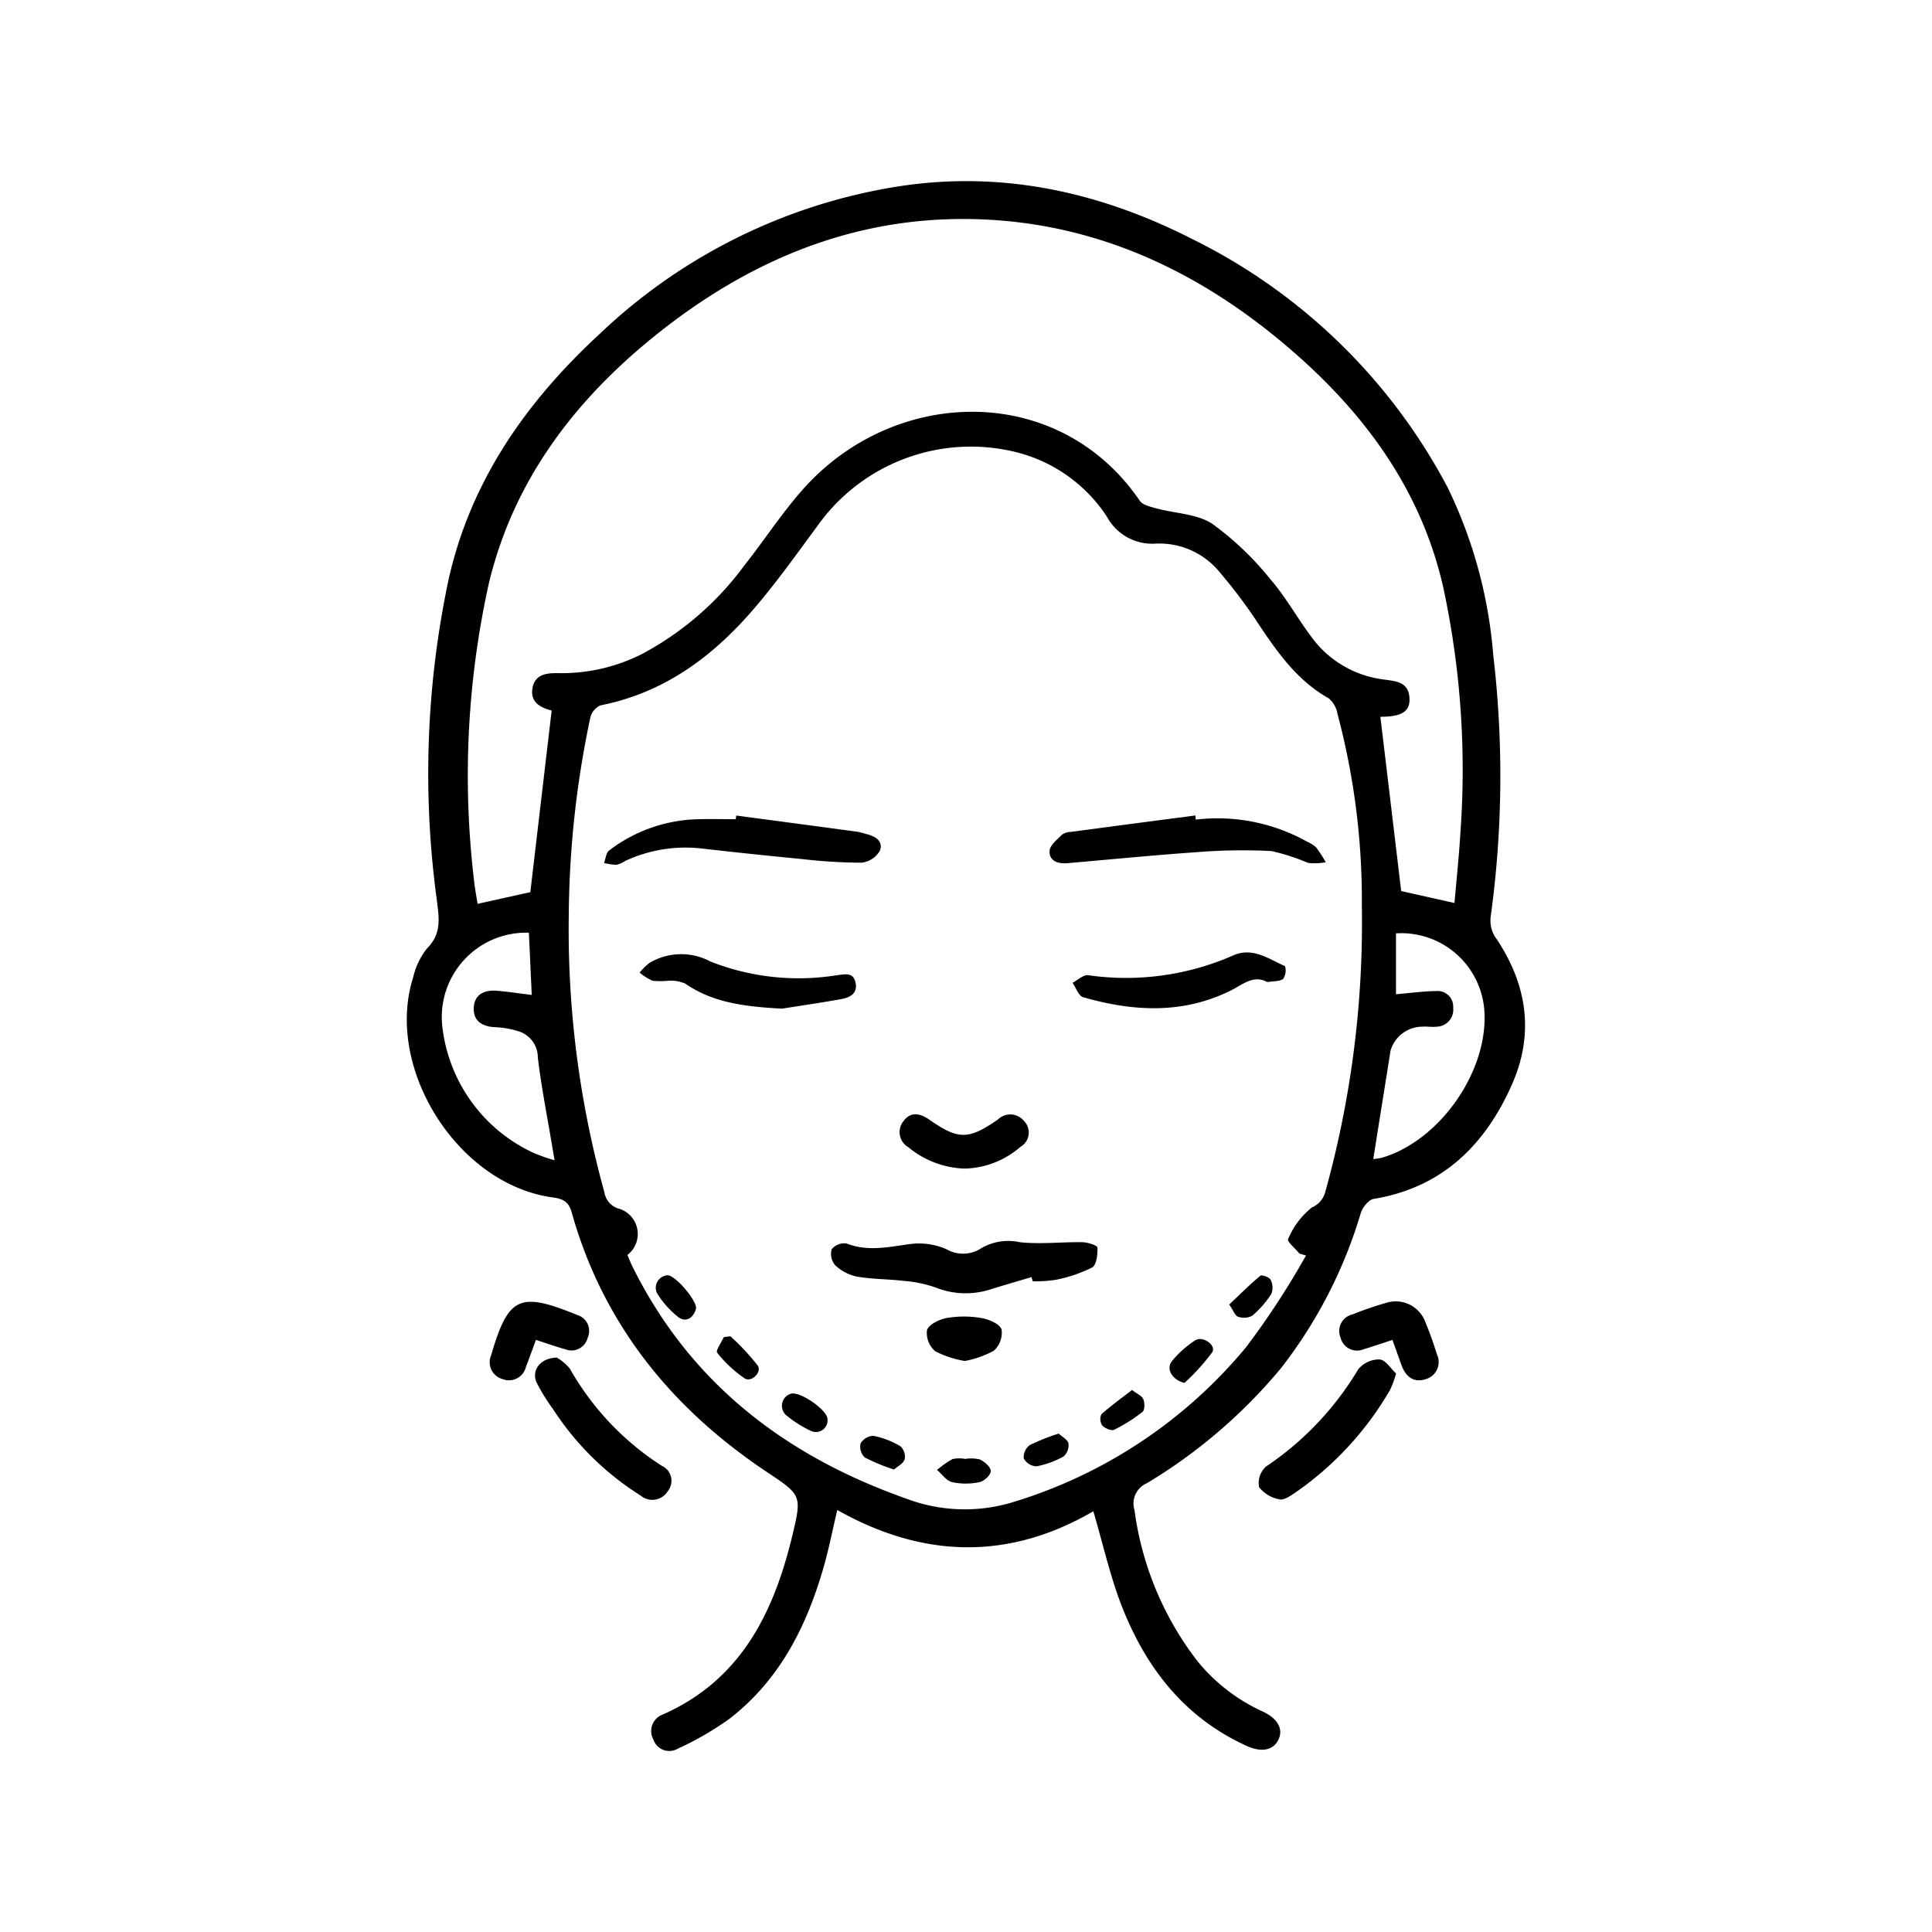 <svg xmlns="http://www.w3.org/2000/svg" width="144" height="144" viewBox="0 0 144 144">
  <defs>
    <style>
      .cls-1 {
        fill: none;
      }
    </style>
  </defs>
  <g id="icon-cir-orto" transform="translate(-4532 -3146)">
    <g id="Grupo_174" data-name="Grupo 174" transform="translate(4562.326 3159.5)">
      <path id="Caminho_667" data-name="Caminho 667" d="M-1279.32-874.379c-6.293,3.669-12.685,3.521-19.087-.093-.369,1.566-.627,2.886-.993,4.174-1.272,4.476-3.3,8.517-7.08,11.416a23.179,23.179,0,0,1-3.8,2.194,1.254,1.254,0,0,1-1.834-.678,1.308,1.308,0,0,1,.68-1.854c5.832-2.562,8.291-7.577,9.678-13.343.721-3,.676-3.026-1.871-4.723-7.135-4.756-12.243-11.046-14.581-19.391-.287-1.025-.972-1.016-1.71-1.139-6.934-1.156-12.219-9.694-10.1-16.351a5.4,5.4,0,0,1,1.042-2.17c1.142-1.144.868-2.384.705-3.732a69.7,69.7,0,0,1,.893-23.754c1.657-7.406,5.842-13.317,11.319-18.36a41.664,41.664,0,0,1,22.224-10.945c7.735-1.192,15,.422,21.876,3.922a43.017,43.017,0,0,1,19.053,18.537,34.813,34.813,0,0,1,3.389,12.448,76.97,76.97,0,0,1-.191,19.547,2.284,2.284,0,0,0,.329,1.477c2.369,3.449,2.957,7.157,1.271,10.984-1.987,4.512-5.2,7.715-10.325,8.556-.371.061-.814.621-.95,1.038a35.023,35.023,0,0,1-5.952,11.578,39.2,39.2,0,0,1-9.99,8.57,1.648,1.648,0,0,0-.929,2.005,23.474,23.474,0,0,0,4.725,11.3,13.527,13.527,0,0,0,4.829,3.714c1.1.51,1.533,1.271,1.2,2.041-.36.836-1.25,1.044-2.389.525-4.766-2.169-7.661-6.018-9.446-10.772C-1278.11-869.742-1278.606-871.934-1279.32-874.379Zm15.85-19.064-.484-.137c-.3-.365-.938-.914-.855-1.064a5.828,5.828,0,0,1,1.791-2.385,1.716,1.716,0,0,0,.983-1.146,74.882,74.882,0,0,0,2.727-21.311,53.962,53.962,0,0,0-1.817-14.331,1.947,1.947,0,0,0-.639-1.143c-2.351-1.322-3.83-3.423-5.275-5.593a37.491,37.491,0,0,0-2.847-3.793,5.787,5.787,0,0,0-4.8-2.153,3.839,3.839,0,0,1-3.627-2.016,11.39,11.39,0,0,0-6.856-4.826,14.02,14.02,0,0,0-14.649,5.432c-1.56,2.113-3.085,4.264-4.792,6.255-3.057,3.566-6.7,6.278-11.452,7.211a1.356,1.356,0,0,0-.756.929,73.1,73.1,0,0,0-1.6,14.609,73.289,73.289,0,0,0,2.65,20.739,1.52,1.52,0,0,0,1.008,1.213,1.971,1.971,0,0,1,.713,3.472c.118.274.227.562.362.837,4.3,8.7,11.387,14.124,20.375,17.309a12.33,12.33,0,0,0,7.827.33,36.181,36.181,0,0,0,17.54-11.593A59.868,59.868,0,0,0-1263.47-893.443Zm7.095-27.16,3.972.888c.156-1.83.351-3.627.454-5.43a64.628,64.628,0,0,0-1.292-18.1c-1.712-7.53-6.142-13.342-11.92-18.189-6.639-5.569-14.23-9.029-23-9.251-9.056-.23-16.929,3.12-23.875,8.725-5.977,4.823-10.473,10.745-12.32,18.337a66.136,66.136,0,0,0-1.135,22.133c.061.629.185,1.251.274,1.84l3.932-.872c.532-4.529,1.058-9.006,1.591-13.536-.8-.207-1.616-.593-1.431-1.664s1.083-1.14,1.99-1.123a13.245,13.245,0,0,0,6.152-1.417,22.667,22.667,0,0,0,7.656-6.62c1.463-1.848,2.755-3.841,4.309-5.606,6.851-7.78,19.129-8.048,25.158.793.222.325.806.449,1.248.571,1.4.383,3.025.4,4.164,1.153a22.452,22.452,0,0,1,4.312,4.114c1.158,1.336,2.024,2.92,3.091,4.341a7.839,7.839,0,0,0,5.241,3.125c.976.15,2.03.132,2.048,1.506.012.937-.643,1.289-2.171,1.292C-1257.412-929.3-1256.9-924.984-1256.375-920.6Zm-2.082,19.974a4.875,4.875,0,0,0,.625-.092c4.353-1.269,7.987-6.5,7.652-11.01a6.207,6.207,0,0,0-6.584-5.72v4.539c1.056-.09,2.042-.227,3.029-.241a1.162,1.162,0,0,1,1.235,1.25,1.266,1.266,0,0,1-1.229,1.407c-.339.047-.694-.028-1.037,0a2.479,2.479,0,0,0-2.4,1.772C-1257.59-906.064-1258.015-903.408-1258.458-900.629Zm-62.722-12.233c-.071-1.546-.142-3.1-.213-4.637a6.292,6.292,0,0,0-6.436,7.132,11.848,11.848,0,0,0,6.716,9.247,12.537,12.537,0,0,0,1.636.58c-.094-.551-.159-.916-.22-1.282-.354-2.128-.78-4.248-1.03-6.388a2.038,2.038,0,0,0-1.483-1.956,6.737,6.737,0,0,0-1.693-.291c-.955-.042-1.63-.442-1.6-1.427.032-1,.779-1.362,1.705-1.29C-1322.956-913.108-1322.121-912.976-1321.179-912.861Z" transform="translate(1330.486 973.518)"/>
      <path id="Caminho_668" data-name="Caminho 668" d="M-1115.1-688.646a7.739,7.739,0,0,1-.448,1.217,23.836,23.836,0,0,1-7.1,7.683c-.347.228-.816.556-1.137.475a2.454,2.454,0,0,1-1.525-.908,1.647,1.647,0,0,1,.508-1.53,22.776,22.776,0,0,0,6.881-7.253,2.022,2.022,0,0,1,1.593-.735C-1115.876-689.658-1115.484-689-1115.1-688.646Z" transform="translate(1188.83 777.522)"/>
      <path id="Caminho_669" data-name="Caminho 669" d="M-1297.99-690.126a3.567,3.567,0,0,1,.972.825,20.722,20.722,0,0,0,6.845,7.236,1.226,1.226,0,0,1,.456,1.885,1.348,1.348,0,0,1-2.022.339,21.186,21.186,0,0,1-6.534-6.446,14.052,14.052,0,0,1-1.215-1.963C-1299.913-689.135-1299.257-690.106-1297.99-690.126Z" transform="translate(1309.168 777.815)"/>
      <path id="Caminho_670" data-name="Caminho 670" d="M-1101.922-700.78c-.749.243-1.432.483-2.126.686a1.264,1.264,0,0,1-1.743-.86,1.266,1.266,0,0,1,.892-1.728,26.487,26.487,0,0,1,2.509-.862,2.347,2.347,0,0,1,2.92,1.441,25.059,25.059,0,0,1,.857,2.389,1.327,1.327,0,0,1-.853,1.865c-.885.277-1.473-.2-1.777-1.038C-1101.463-699.5-1101.681-700.109-1101.922-700.78Z" transform="translate(1175.382 787.15)"/>
      <path id="Caminho_671" data-name="Caminho 671" d="M-1307.043-700.729c-.269.73-.5,1.38-.747,2.021a1.3,1.3,0,0,1-1.739.9,1.3,1.3,0,0,1-.855-1.766c1.292-4.436,2.142-4.754,6.438-3.006a1.238,1.238,0,0,1,.758,1.7,1.238,1.238,0,0,1-1.647.855C-1305.537-700.216-1306.223-700.465-1307.043-700.729Z" transform="translate(1316.661 787.097)"/>
      <path id="Caminho_672" data-name="Caminho 672" d="M-1213.391-715.468c-.993.3-1.989.583-2.979.892a6.062,6.062,0,0,1-4.188-.122,9.159,9.159,0,0,0-2.287-.479c-1.182-.141-2.387-.127-3.557-.326a3.38,3.38,0,0,1-1.613-.836,1.3,1.3,0,0,1-.273-1.2,1.214,1.214,0,0,1,1.118-.43c1.616.629,3.177.243,4.788.031a5.142,5.142,0,0,1,2.642.389,2.467,2.467,0,0,0,2.608-.074,3.993,3.993,0,0,1,2.868-.444c1.536.165,3.108-.026,4.664,0,.4.006,1.116.244,1.121.4.019.506-.065,1.3-.39,1.48a10.626,10.626,0,0,1-2.7.919,9.575,9.575,0,0,1-1.732.112Z" transform="translate(1259.949 797.154)"/>
      <path id="Caminho_673" data-name="Caminho 673" d="M-1273.137-820.7q4.521.6,9.041,1.208a6.876,6.876,0,0,1,.671.175c.672.161,1.28.551.986,1.253a1.807,1.807,0,0,1-1.362.877,39.082,39.082,0,0,1-4.389-.266q-3.8-.364-7.6-.8a10.671,10.671,0,0,0-5.636.942,2.1,2.1,0,0,1-.627.283,4.571,4.571,0,0,1-.936-.135c.12-.317.147-.759.376-.932a11.333,11.333,0,0,1,6.66-2.332c.927-.025,1.854,0,2.781,0Z" transform="translate(1297.686 867.986)"/>
      <path id="Caminho_674" data-name="Caminho 674" d="M-1164.777-820.4a13.7,13.7,0,0,1,8.283,1.635,2.561,2.561,0,0,1,.683.427,10.187,10.187,0,0,1,.725,1.116,4.474,4.474,0,0,1-1.318.05,15.485,15.485,0,0,0-2.735-.884,41.838,41.838,0,0,0-5.514.08c-3.237.223-6.466.546-9.7.824-.7.06-1.359-.168-1.319-.917.023-.424.567-.845.931-1.214a1.2,1.2,0,0,1,.656-.2q4.639-.62,9.279-1.225Z" transform="translate(1223.575 867.989)"/>
      <path id="Caminho_675" data-name="Caminho 675" d="M-1155.615-785.514c-1.025-.56-1.8.16-2.692.608-3.59,1.8-7.314,1.589-11.042.518-.337-.1-.527-.7-.785-1.076.386-.2.792-.6,1.154-.565a19.842,19.842,0,0,0,10.758-1.447c1.461-.691,2.683.219,3.925.777a1.164,1.164,0,0,1-.131.937C-1154.691-785.553-1155.155-785.595-1155.615-785.514Z" transform="translate(1219.751 845.214)"/>
      <path id="Caminho_676" data-name="Caminho 676" d="M-1263.8-783.248c-2.963-.152-5.227-.492-7.225-1.869a2.74,2.74,0,0,0-1.279-.209,6,6,0,0,1-1.148,0,3.921,3.921,0,0,1-.965-.608,4.075,4.075,0,0,1,.756-.736,4.614,4.614,0,0,1,4.5-.1,17.871,17.871,0,0,0,9.442,1.031c.6-.067,1.214-.248,1.392.548.182.815-.432,1.117-1.062,1.232C-1261.059-783.66-1262.735-783.418-1263.8-783.248Z" transform="translate(1291.767 844.926)"/>
      <path id="Caminho_677" data-name="Caminho 677" d="M-1207.007-744.689a6.961,6.961,0,0,1-4.181-1.609,1.3,1.3,0,0,1-.338-1.934c.55-.738,1.254-.573,1.939-.094,2.148,1.5,2.9,1.5,5.1-.024a1.316,1.316,0,0,1,1.957.131,1.223,1.223,0,0,1-.284,1.912A6.54,6.54,0,0,1-1207.007-744.689Z" transform="translate(1248.542 818.289)"/>
      <path id="Caminho_678" data-name="Caminho 678" d="M-1202.449-696.7a7.63,7.63,0,0,1-2.2-.722,1.8,1.8,0,0,1-.621-1.583c.153-.432.927-.8,1.481-.9a7.621,7.621,0,0,1,2.556,0c.563.095,1.352.418,1.52.844a1.8,1.8,0,0,1-.58,1.6A7.42,7.42,0,0,1-1202.449-696.7Z" transform="translate(1244.036 784.64)"/>
      <path id="Caminho_679" data-name="Caminho 679" d="M-1200.732-665.821a2.909,2.909,0,0,1,1.133.031c.352.164.82.567.819.865s-.495.759-.836.828a4.927,4.927,0,0,1-2.049,0c-.422-.1-.75-.593-1.12-.909a7.529,7.529,0,0,1,1.146-.806,2.32,2.32,0,0,1,.908-.022Z" transform="translate(1242.3 761.066)"/>
      <path id="Caminho_680" data-name="Caminho 680" d="M-1236.76-679.585a.87.87,0,0,1-1.234.887,8.856,8.856,0,0,1-1.851-1.173.941.941,0,0,1,.326-1.589C-1238.876-681.708-1236.788-680.289-1236.76-679.585Z" transform="translate(1268.11 771.85)"/>
      <path id="Caminho_681" data-name="Caminho 681" d="M-1269.691-709.961c.594.017,2.259,1.974,2.1,2.523-.2.668-.743,1.021-1.314.594a6.887,6.887,0,0,1-1.588-1.787A.935.935,0,0,1-1269.691-709.961Z" transform="translate(1289.134 791.512)"/>
      <path id="Caminho_682" data-name="Caminho 682" d="M-1145.664-691.329c-.932-.229-1.394-1.058-.927-1.631a7.735,7.735,0,0,1,1.709-1.531c.575-.382,1.611.354,1.29.875A15.729,15.729,0,0,1-1145.664-691.329Z" transform="translate(1203.62 780.902)"/>
      <path id="Caminho_683" data-name="Caminho 683" d="M-1132.4-707.741c.789-.747,1.518-1.479,2.309-2.137.114-.1.676.095.767.281a1.289,1.289,0,0,1,.066,1.055,7.3,7.3,0,0,1-1.421,1.632,1.319,1.319,0,0,1-1.06.08C-1131.96-706.895-1132.083-707.275-1132.4-707.741Z" transform="translate(1193.695 791.472)"/>
      <path id="Caminho_684" data-name="Caminho 684" d="M-1218.789-668.78a14.335,14.335,0,0,1-2.179-.9,1.113,1.113,0,0,1-.314-1.043,1.165,1.165,0,0,1,.964-.57,6.5,6.5,0,0,1,2.017.783,1.065,1.065,0,0,1,.306.976C-1218.1-669.218-1218.524-669.013-1218.789-668.78Z" transform="translate(1255.097 764.81)"/>
      <path id="Caminho_685" data-name="Caminho 685" d="M-1161.089-682.327c.36.278.727.426.84.685s.114.8-.059.942a11.5,11.5,0,0,1-2.115,1.336c-.208.1-.691-.11-.891-.324a.855.855,0,0,1-.06-.828C-1162.676-681.146-1161.906-681.695-1161.089-682.327Z" transform="translate(1215.139 772.429)"/>
      <path id="Caminho_686" data-name="Caminho 686" d="M-1254.8-695.27a17.389,17.389,0,0,1,2.039,2.185c.327.486-.468,1.278-.969.958a9.117,9.117,0,0,1-2.056-1.92c-.123-.149.317-.762.5-1.161Z" transform="translate(1278.913 781.367)"/>
      <path id="Caminho_687" data-name="Caminho 687" d="M-1179.335-671.828c.255.24.665.447.725.729a1.107,1.107,0,0,1-.355.969,6.554,6.554,0,0,1-2.042.744,1.144,1.144,0,0,1-.937-.6,1.131,1.131,0,0,1,.458-.987A15.244,15.244,0,0,1-1179.335-671.828Z" transform="translate(1227.919 765.179)"/>
    </g>
    <rect id="Retângulo_50" data-name="Retângulo 50" class="cls-1" width="144" height="144" transform="translate(4532 3146)"/>
  </g>
</svg>
